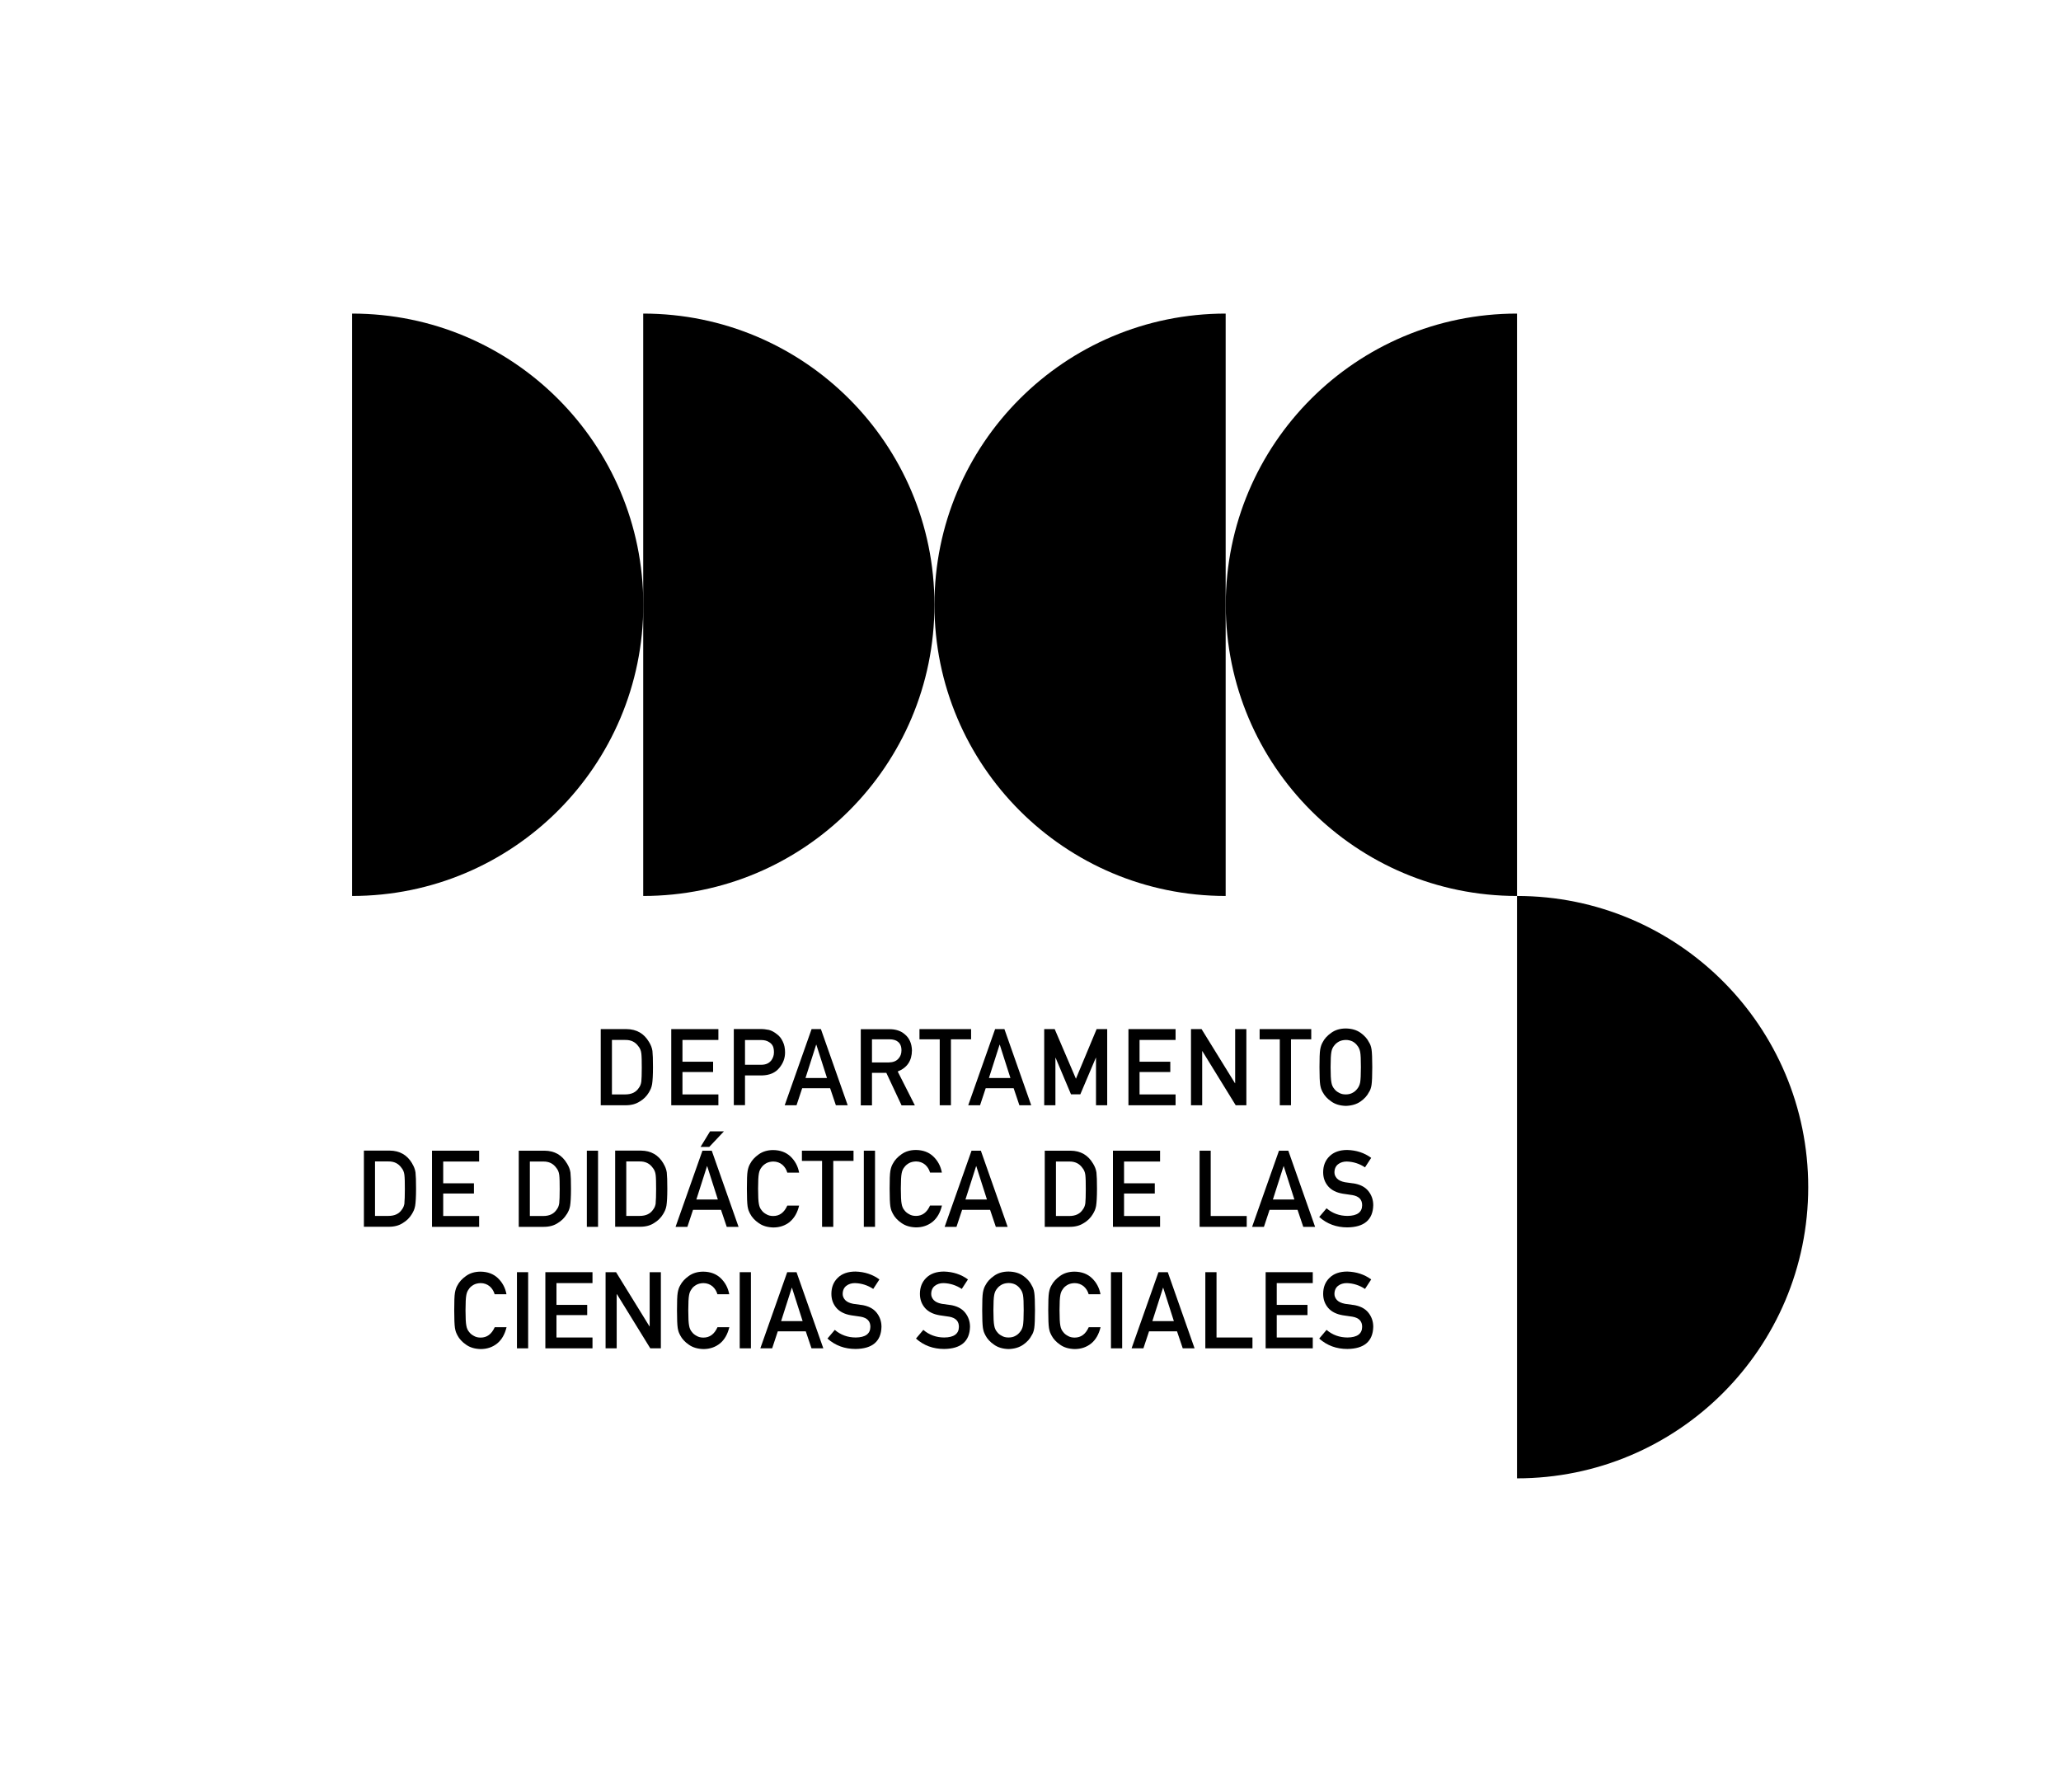 <?xml version="1.0" encoding="UTF-8"?>
<svg id="Capa_1" data-name="Capa 1" xmlns="http://www.w3.org/2000/svg" viewBox="0 0 230 200">
  <path d="M71.4,122.94c.43-.26.76-.59,1-.99.09-.15.17-.3.23-.44.06-.15.11-.31.14-.49.06-.36.1-1,.1-1.91,0-.86-.02-1.46-.06-1.81-.05-.35-.18-.68-.38-1-.56-.95-1.39-1.43-2.51-1.44h-2.88v8.5h2.79c.62,0,1.14-.14,1.56-.42ZM68.29,122.15v-6.08h1.49c.63-.01,1.12.22,1.47.72.17.2.28.46.32.78.04.32.05.85.05,1.59s-.02,1.28-.05,1.56c-.04.28-.13.51-.27.69-.32.5-.82.74-1.53.74h-1.49Z"/>
  <polygon points="74.91 123.36 80.17 123.36 80.17 122.15 76.16 122.15 76.16 119.65 79.58 119.65 79.58 118.5 76.16 118.5 76.16 116.07 80.17 116.07 80.17 114.86 74.91 114.86 74.91 123.36"/>
  <path d="M86.73,115.45c-.31-.25-.61-.42-.92-.5-.3-.06-.61-.1-.94-.1h-2.98v8.5h1.25v-3.32h1.9c.85-.02,1.49-.3,1.93-.84.43-.52.64-1.09.64-1.72,0-.46-.08-.87-.25-1.21-.16-.35-.37-.62-.63-.81ZM86.04,118.39c-.24.29-.58.44-1.05.45h-1.85v-2.76h1.81c.34,0,.64.07.89.24.17.1.3.24.4.42.09.19.13.43.13.72,0,.34-.11.65-.33.94Z"/>
  <path d="M90.57,114.86l-3,8.5h1.32l.63-1.9h3.12l.64,1.9h1.32l-2.99-8.5h-1.04ZM89.89,120.32l1.19-3.72h.02l1.19,3.72h-2.41Z"/>
  <path d="M102.09,123.36l-1.91-3.77c1.05-.41,1.58-1.2,1.59-2.35-.02-.78-.29-1.39-.81-1.81-.43-.37-.99-.56-1.68-.56h-3.22v8.5h1.25v-3.63h1.6l1.7,3.63h1.48ZM97.31,118.58v-2.58h1.96c.4,0,.71.09.92.26.27.2.41.52.41.97,0,.37-.11.68-.34.93-.24.27-.59.41-1.06.42h-1.89Z"/>
  <polygon points="102.61 116 104.87 116 104.87 123.36 106.12 123.36 106.12 116 108.37 116 108.37 114.86 102.61 114.86 102.61 116"/>
  <path d="M113.76,123.36h1.32l-2.99-8.5h-1.04l-3,8.5h1.32l.63-1.9h3.12l.64,1.9ZM110.36,120.32l1.19-3.72h.02l1.19,3.72h-2.41Z"/>
  <polygon points="120.07 120.4 117.7 114.86 116.53 114.86 116.53 123.36 117.78 123.36 117.78 118.06 117.8 118.06 119.52 122.14 120.56 122.14 122.29 118.06 122.31 118.06 122.31 123.36 123.56 123.36 123.56 114.86 122.38 114.86 120.07 120.4"/>
  <polygon points="131.19 116.07 131.19 114.86 125.93 114.86 125.93 123.36 131.19 123.36 131.19 122.15 127.17 122.15 127.17 119.65 130.6 119.65 130.6 118.5 127.17 118.5 127.17 116.07 131.19 116.07"/>
  <polygon points="134.16 117.32 134.18 117.32 137.9 123.36 139.09 123.36 139.09 114.86 137.84 114.86 137.84 120.9 137.82 120.9 134.09 114.86 132.91 114.86 132.91 123.36 134.16 123.36 134.16 117.32"/>
  <polygon points="144.07 123.36 144.07 116 146.33 116 146.33 114.86 140.57 114.86 140.57 116 142.82 116 142.82 123.36 144.07 123.36"/>
  <path d="M147.61,121.9c.2.39.52.74.96,1.04.43.31.97.47,1.62.49.65-.02,1.2-.18,1.64-.49.43-.3.74-.64.94-1.04.14-.2.24-.48.29-.82.05-.34.08-1,.08-1.97s-.03-1.65-.08-1.98c-.05-.33-.15-.6-.29-.81-.19-.39-.51-.74-.94-1.05-.44-.31-.98-.47-1.64-.48-.65,0-1.19.17-1.62.48-.44.31-.76.65-.96,1.05-.13.21-.22.48-.28.81-.06.34-.08,1-.08,1.99s.03,1.63.08,1.97c.03.18.07.33.11.45.05.12.1.24.17.37ZM148.58,117.4c.05-.29.16-.52.32-.71.13-.18.31-.32.52-.44.21-.11.46-.17.76-.18.3,0,.56.07.78.18.21.12.37.26.5.44.16.18.27.42.33.71.06.31.08.87.08,1.71s-.03,1.4-.08,1.7c-.06.3-.17.53-.33.72-.13.17-.29.32-.5.43-.22.13-.48.19-.78.19s-.55-.06-.76-.19c-.22-.11-.39-.25-.52-.43-.16-.18-.27-.42-.32-.72-.06-.3-.09-.86-.09-1.7s.03-1.41.09-1.71Z"/>
  <path d="M46,129.86c-.56-.95-1.39-1.43-2.51-1.44h-2.88v8.5h2.79c.62,0,1.14-.14,1.56-.42.43-.26.76-.59,1-.99.09-.15.17-.3.23-.44.06-.15.11-.31.14-.49.06-.36.1-1,.1-1.91,0-.86-.02-1.46-.06-1.81-.05-.35-.18-.68-.38-1ZM45.14,134.28c-.04.28-.13.51-.27.69-.32.5-.82.74-1.53.74h-1.49v-6.08h1.49c.63-.01,1.12.22,1.47.72.17.2.28.46.32.78.04.32.05.85.05,1.59s-.02,1.28-.05,1.56Z"/>
  <polygon points="53.47 129.64 53.47 128.43 48.21 128.43 48.21 136.93 53.47 136.93 53.47 135.72 49.46 135.72 49.46 133.21 52.89 133.21 52.89 132.07 49.46 132.07 49.46 129.64 53.47 129.64"/>
  <path d="M63.25,135.52c.09-.15.17-.3.23-.44.06-.15.11-.31.14-.49.06-.36.1-1,.1-1.91,0-.86-.02-1.46-.06-1.81-.05-.35-.18-.68-.38-1-.56-.95-1.39-1.43-2.51-1.44h-2.88v8.5h2.79c.62,0,1.14-.14,1.56-.42.43-.26.76-.59,1-.99ZM60.62,135.72h-1.49v-6.08h1.49c.63-.01,1.12.22,1.47.72.17.2.28.46.32.78.04.32.05.85.05,1.59s-.02,1.28-.05,1.56c-.04.28-.13.51-.27.69-.32.5-.82.74-1.53.74Z"/>
  <rect x="65.49" y="128.43" width="1.25" height="8.5"/>
  <path d="M74.04,129.86c-.56-.95-1.39-1.43-2.51-1.44h-2.88v8.5h2.79c.62,0,1.14-.14,1.56-.42.43-.26.76-.59,1-.99.09-.15.17-.3.23-.44.06-.15.11-.31.14-.49.06-.36.1-1,.1-1.91,0-.86-.02-1.46-.06-1.81-.05-.35-.18-.68-.38-1ZM73.18,134.28c-.04.28-.13.51-.27.69-.32.5-.82.74-1.53.74h-1.49v-6.08h1.49c.63-.01,1.12.22,1.47.72.17.2.28.46.32.78.04.32.05.85.05,1.59s-.02,1.28-.05,1.56Z"/>
  <polygon points="78.18 128.01 79.15 128.01 80.79 126.27 79.24 126.27 78.18 128.01"/>
  <path d="M78.39,128.43l-3,8.5h1.32l.63-1.9h3.12l.64,1.9h1.32l-2.99-8.5h-1.04ZM77.71,133.88l1.19-3.72h.02l1.19,3.72h-2.41Z"/>
  <path d="M88.14,136.37c.51-.42.85-1.03,1.04-1.81h-1.32c-.35.78-.87,1.16-1.57,1.16-.29,0-.55-.06-.76-.19-.21-.11-.39-.25-.52-.43-.16-.18-.27-.42-.32-.72-.06-.3-.09-.86-.09-1.7s.03-1.41.09-1.71c.05-.29.16-.52.32-.71.13-.18.31-.32.52-.44.21-.11.46-.17.76-.18.4,0,.74.13,1.02.36.27.24.45.53.55.88h1.32c-.13-.71-.45-1.31-.95-1.79-.5-.48-1.15-.72-1.94-.73-.65,0-1.19.17-1.62.48-.44.31-.76.66-.96,1.05-.13.21-.22.48-.28.81-.06.34-.08,1-.08,1.98s.03,1.63.08,1.97c.03.18.07.33.11.45.05.12.1.24.17.37.2.39.52.74.96,1.04.43.31.97.47,1.62.49.72,0,1.34-.21,1.86-.63Z"/>
  <polygon points="92.99 136.93 92.99 129.57 95.25 129.57 95.25 128.43 89.49 128.43 89.49 129.57 91.74 129.57 91.74 136.93 92.99 136.93"/>
  <rect x="96.4" y="128.43" width="1.25" height="8.5"/>
  <path d="M105.11,134.55h-1.32c-.35.78-.87,1.16-1.57,1.16-.29,0-.55-.06-.76-.19-.21-.11-.39-.25-.52-.43-.16-.18-.27-.42-.32-.72-.06-.3-.09-.86-.09-1.7s.03-1.41.09-1.71c.05-.29.16-.52.32-.71.13-.18.31-.32.52-.44.21-.11.46-.17.76-.18.4,0,.74.13,1.02.36.27.24.45.53.55.88h1.32c-.13-.71-.45-1.31-.95-1.79-.5-.48-1.15-.72-1.94-.73-.65,0-1.19.17-1.62.48-.44.31-.76.66-.96,1.05-.13.21-.22.48-.28.81-.06.34-.08,1-.08,1.98s.03,1.63.08,1.97c.03.18.07.33.11.45.05.12.1.24.17.37.2.39.52.74.96,1.04.43.31.97.47,1.62.49.72,0,1.34-.21,1.86-.63.51-.42.85-1.03,1.04-1.81Z"/>
  <path d="M108.42,128.43l-3,8.5h1.32l.63-1.9h3.12l.64,1.9h1.32l-2.99-8.5h-1.04ZM107.74,133.88l1.19-3.72h.02l1.19,3.72h-2.41Z"/>
  <path d="M120.95,136.51c.43-.26.76-.59,1-.99.09-.15.17-.3.23-.44.06-.15.11-.31.14-.49.06-.36.1-1,.1-1.91,0-.86-.02-1.46-.06-1.81-.05-.35-.18-.68-.38-1-.56-.95-1.39-1.43-2.51-1.44h-2.88v8.5h2.79c.62,0,1.14-.14,1.56-.42ZM117.84,135.72v-6.08h1.49c.63-.01,1.12.22,1.47.72.17.2.28.46.32.78.04.32.05.85.05,1.59s-.02,1.28-.05,1.56c-.04.28-.13.51-.27.69-.32.5-.82.74-1.53.74h-1.49Z"/>
  <polygon points="124.2 136.93 129.46 136.93 129.46 135.72 125.44 135.72 125.44 133.21 128.87 133.21 128.87 132.07 125.44 132.07 125.44 129.64 129.46 129.64 129.46 128.43 124.2 128.43 124.2 136.93"/>
  <polygon points="139.13 135.72 135.11 135.72 135.11 128.43 133.87 128.43 133.87 136.93 139.13 136.93 139.13 135.72"/>
  <path d="M142.73,128.43l-3,8.5h1.32l.63-1.9h3.12l.64,1.9h1.32l-2.99-8.5h-1.04ZM142.05,133.88l1.19-3.72h.02l1.19,3.72h-2.41Z"/>
  <path d="M151.02,132.08c-.39-.05-.7-.1-.93-.13-.41-.08-.7-.22-.89-.42-.18-.2-.28-.42-.28-.67,0-.41.15-.72.41-.92.26-.2.58-.3.96-.3.74.02,1.42.24,2.04.65l.69-1.06c-.76-.56-1.65-.85-2.67-.88-.85,0-1.51.24-1.97.69-.48.46-.72,1.06-.72,1.8,0,.62.19,1.14.57,1.58.37.42.91.69,1.62.81.4.06.76.11,1.09.16.72.13,1.08.51,1.07,1.14-.01.77-.56,1.17-1.63,1.18-.9,0-1.69-.29-2.34-.85l-.82.97c.88.78,1.92,1.16,3.14,1.16,1.88-.02,2.85-.85,2.89-2.47,0-.6-.18-1.13-.55-1.59-.37-.46-.94-.75-1.71-.86Z"/>
  <path d="M52.35,143.83c.13-.18.31-.32.52-.44.21-.11.46-.17.76-.18.4,0,.74.13,1.02.36.27.24.45.53.55.88h1.32c-.13-.71-.45-1.31-.95-1.79-.5-.48-1.15-.72-1.94-.73-.65,0-1.19.17-1.62.48-.44.31-.76.66-.96,1.05-.13.21-.22.48-.28.81-.06.34-.08,1-.08,1.98s.03,1.63.08,1.97c.03.18.07.33.11.45.05.12.1.24.17.37.2.39.52.74.96,1.04.43.31.97.47,1.62.49.72,0,1.34-.21,1.86-.63.51-.42.85-1.03,1.04-1.81h-1.32c-.35.78-.87,1.16-1.57,1.16-.29,0-.55-.06-.76-.19-.21-.11-.39-.25-.52-.43-.16-.18-.27-.42-.32-.72-.06-.3-.09-.86-.09-1.7s.03-1.41.09-1.71c.05-.29.16-.52.32-.71Z"/>
  <rect x="57.69" y="141.99" width="1.25" height="8.5"/>
  <polygon points="60.86 150.49 66.12 150.49 66.12 149.28 62.1 149.28 62.1 146.78 65.53 146.78 65.53 145.64 62.1 145.64 62.1 143.21 66.12 143.21 66.12 141.99 60.86 141.99 60.86 150.49"/>
  <polygon points="72.5 148.04 72.48 148.04 68.75 141.99 67.58 141.99 67.58 150.49 68.82 150.49 68.82 144.45 68.85 144.45 72.57 150.49 73.75 150.49 73.75 141.99 72.5 141.99 72.5 148.04"/>
  <path d="M77.21,143.83c.13-.18.31-.32.52-.44.21-.11.46-.17.76-.18.4,0,.74.13,1.02.36.27.24.45.53.55.88h1.32c-.13-.71-.45-1.31-.95-1.79-.5-.48-1.15-.72-1.94-.73-.65,0-1.19.17-1.62.48-.44.31-.76.66-.96,1.05-.13.21-.22.48-.28.81-.06.34-.08,1-.08,1.98s.03,1.63.08,1.97c.03.18.07.33.11.45.05.12.1.24.17.37.2.39.52.74.96,1.04.43.31.97.47,1.62.49.72,0,1.34-.21,1.86-.63.51-.42.85-1.03,1.04-1.81h-1.32c-.35.78-.87,1.16-1.57,1.16-.29,0-.55-.06-.76-.19-.21-.11-.39-.25-.52-.43-.16-.18-.27-.42-.32-.72-.06-.3-.09-.86-.09-1.7s.03-1.41.09-1.71c.05-.29.16-.52.32-.71Z"/>
  <rect x="82.55" y="141.99" width="1.25" height="8.5"/>
  <path d="M87.85,141.99l-3,8.5h1.32l.63-1.9h3.12l.64,1.9h1.32l-2.99-8.5h-1.04ZM87.17,147.45l1.19-3.72h.02l1.19,3.72h-2.41Z"/>
  <path d="M96.14,145.65c-.39-.05-.7-.1-.93-.13-.41-.08-.7-.22-.89-.42-.18-.2-.28-.42-.28-.67,0-.41.15-.72.41-.92.26-.2.58-.3.96-.3.74.02,1.42.24,2.04.65l.69-1.06c-.76-.56-1.65-.85-2.67-.88-.85,0-1.51.24-1.97.69-.48.46-.72,1.06-.72,1.8,0,.62.19,1.14.57,1.58.37.42.91.69,1.62.81.4.06.76.11,1.09.16.72.13,1.08.51,1.07,1.14-.01.77-.56,1.17-1.63,1.18-.9,0-1.69-.29-2.34-.85l-.82.97c.88.78,1.92,1.16,3.14,1.16,1.88-.02,2.85-.85,2.89-2.47,0-.6-.18-1.13-.55-1.59-.37-.46-.94-.75-1.71-.86Z"/>
  <path d="M106.02,145.65c-.39-.05-.7-.1-.93-.13-.41-.08-.7-.22-.89-.42-.18-.2-.28-.42-.28-.67,0-.41.15-.72.41-.92.26-.2.58-.3.96-.3.74.02,1.42.24,2.04.65l.69-1.06c-.76-.56-1.65-.85-2.67-.88-.85,0-1.51.24-1.97.69-.48.46-.72,1.06-.72,1.8,0,.62.19,1.14.57,1.58.37.42.91.69,1.62.81.4.06.76.11,1.09.16.72.13,1.08.51,1.07,1.14-.01.77-.56,1.17-1.63,1.18-.9,0-1.69-.29-2.34-.85l-.82.97c.88.78,1.92,1.16,3.14,1.16,1.88-.02,2.85-.85,2.89-2.47,0-.6-.18-1.13-.55-1.59-.37-.46-.94-.75-1.71-.86Z"/>
  <path d="M115.13,143.45c-.19-.39-.51-.74-.94-1.05-.44-.31-.98-.47-1.64-.48-.65,0-1.19.17-1.62.48-.44.31-.76.65-.96,1.05-.13.21-.22.48-.28.81-.06.34-.08,1-.08,1.99s.03,1.63.08,1.97c.03.18.07.33.11.45.05.12.1.24.17.37.2.39.52.74.96,1.04.43.31.97.47,1.62.49.65-.02,1.2-.18,1.64-.49.43-.3.74-.64.94-1.04.14-.2.24-.48.29-.82.05-.34.08-1,.08-1.97s-.03-1.65-.08-1.98c-.05-.33-.15-.6-.29-.81ZM114.16,147.94c-.06.3-.17.53-.33.72-.13.17-.29.32-.5.43-.22.13-.48.19-.78.19s-.55-.06-.76-.19c-.22-.11-.39-.25-.52-.43-.16-.18-.27-.42-.32-.72-.06-.3-.09-.86-.09-1.7s.03-1.41.09-1.71c.05-.29.16-.52.32-.71.13-.18.31-.32.52-.44.21-.11.46-.17.76-.18.3,0,.56.07.78.18.21.12.37.26.5.44.16.18.27.42.33.71.06.31.08.87.08,1.71s-.03,1.4-.08,1.7Z"/>
  <path d="M118.64,143.83c.13-.18.31-.32.52-.44.21-.11.46-.17.76-.18.4,0,.74.13,1.02.36.27.24.45.53.55.88h1.32c-.13-.71-.45-1.31-.95-1.79-.5-.48-1.15-.72-1.94-.73-.65,0-1.19.17-1.62.48-.44.31-.76.66-.96,1.05-.13.21-.22.48-.28.81-.06.34-.08,1-.08,1.98s.03,1.63.08,1.97c.03.18.07.33.11.45.05.12.1.24.17.37.2.39.52.74.96,1.04.43.31.97.47,1.62.49.72,0,1.34-.21,1.86-.63.51-.42.85-1.03,1.04-1.81h-1.32c-.35.78-.87,1.16-1.57,1.16-.29,0-.55-.06-.76-.19-.21-.11-.39-.25-.52-.43-.16-.18-.27-.42-.32-.72-.06-.3-.09-.86-.09-1.7s.03-1.41.09-1.71c.05-.29.16-.52.32-.71Z"/>
  <rect x="123.98" y="141.99" width="1.25" height="8.5"/>
  <path d="M129.28,141.99l-3,8.5h1.32l.63-1.9h3.12l.64,1.9h1.32l-2.99-8.5h-1.04ZM128.6,147.45l1.19-3.72h.02l1.19,3.72h-2.41Z"/>
  <polygon points="135.76 141.99 134.51 141.99 134.51 150.49 139.77 150.49 139.77 149.28 135.76 149.28 135.76 141.99"/>
  <polygon points="141.24 150.49 146.5 150.49 146.5 149.28 142.48 149.28 142.48 146.78 145.91 146.78 145.91 145.64 142.48 145.64 142.48 143.21 146.5 143.21 146.5 141.99 141.24 141.99 141.24 150.49"/>
  <path d="M151.02,145.65c-.39-.05-.7-.1-.93-.13-.41-.08-.7-.22-.89-.42-.18-.2-.28-.42-.28-.67,0-.41.15-.72.41-.92.26-.2.58-.3.96-.3.74.02,1.42.24,2.04.65l.69-1.06c-.76-.56-1.65-.85-2.67-.88-.85,0-1.51.24-1.97.69-.48.46-.72,1.06-.72,1.8,0,.62.19,1.14.57,1.58.37.42.91.69,1.62.81.4.06.76.11,1.09.16.72.13,1.08.51,1.07,1.14-.01.77-.56,1.17-1.63,1.18-.9,0-1.69-.29-2.34-.85l-.82.97c.88.78,1.92,1.16,3.14,1.16,1.88-.02,2.85-.85,2.89-2.47,0-.6-.18-1.13-.55-1.59-.37-.46-.94-.75-1.71-.86Z"/>
  <path d="M39.29,35v65c17.95,0,32.5-14.55,32.5-32.5s-14.55-32.5-32.5-32.5Z"/>
  <path d="M71.78,35v65c17.95,0,32.5-14.55,32.5-32.5s-14.55-32.5-32.5-32.5Z"/>
  <path d="M169.29,100v65c17.95,0,32.5-14.55,32.5-32.5s-14.55-32.5-32.5-32.5Z"/>
  <path d="M136.79,67.5c0,17.95,14.55,32.5,32.5,32.5V35c-17.95,0-32.5,14.55-32.5,32.5Z"/>
  <path d="M104.28,67.5c0,17.95,14.55,32.5,32.5,32.5V35c-17.95,0-32.5,14.55-32.5,32.5Z"/>
</svg>